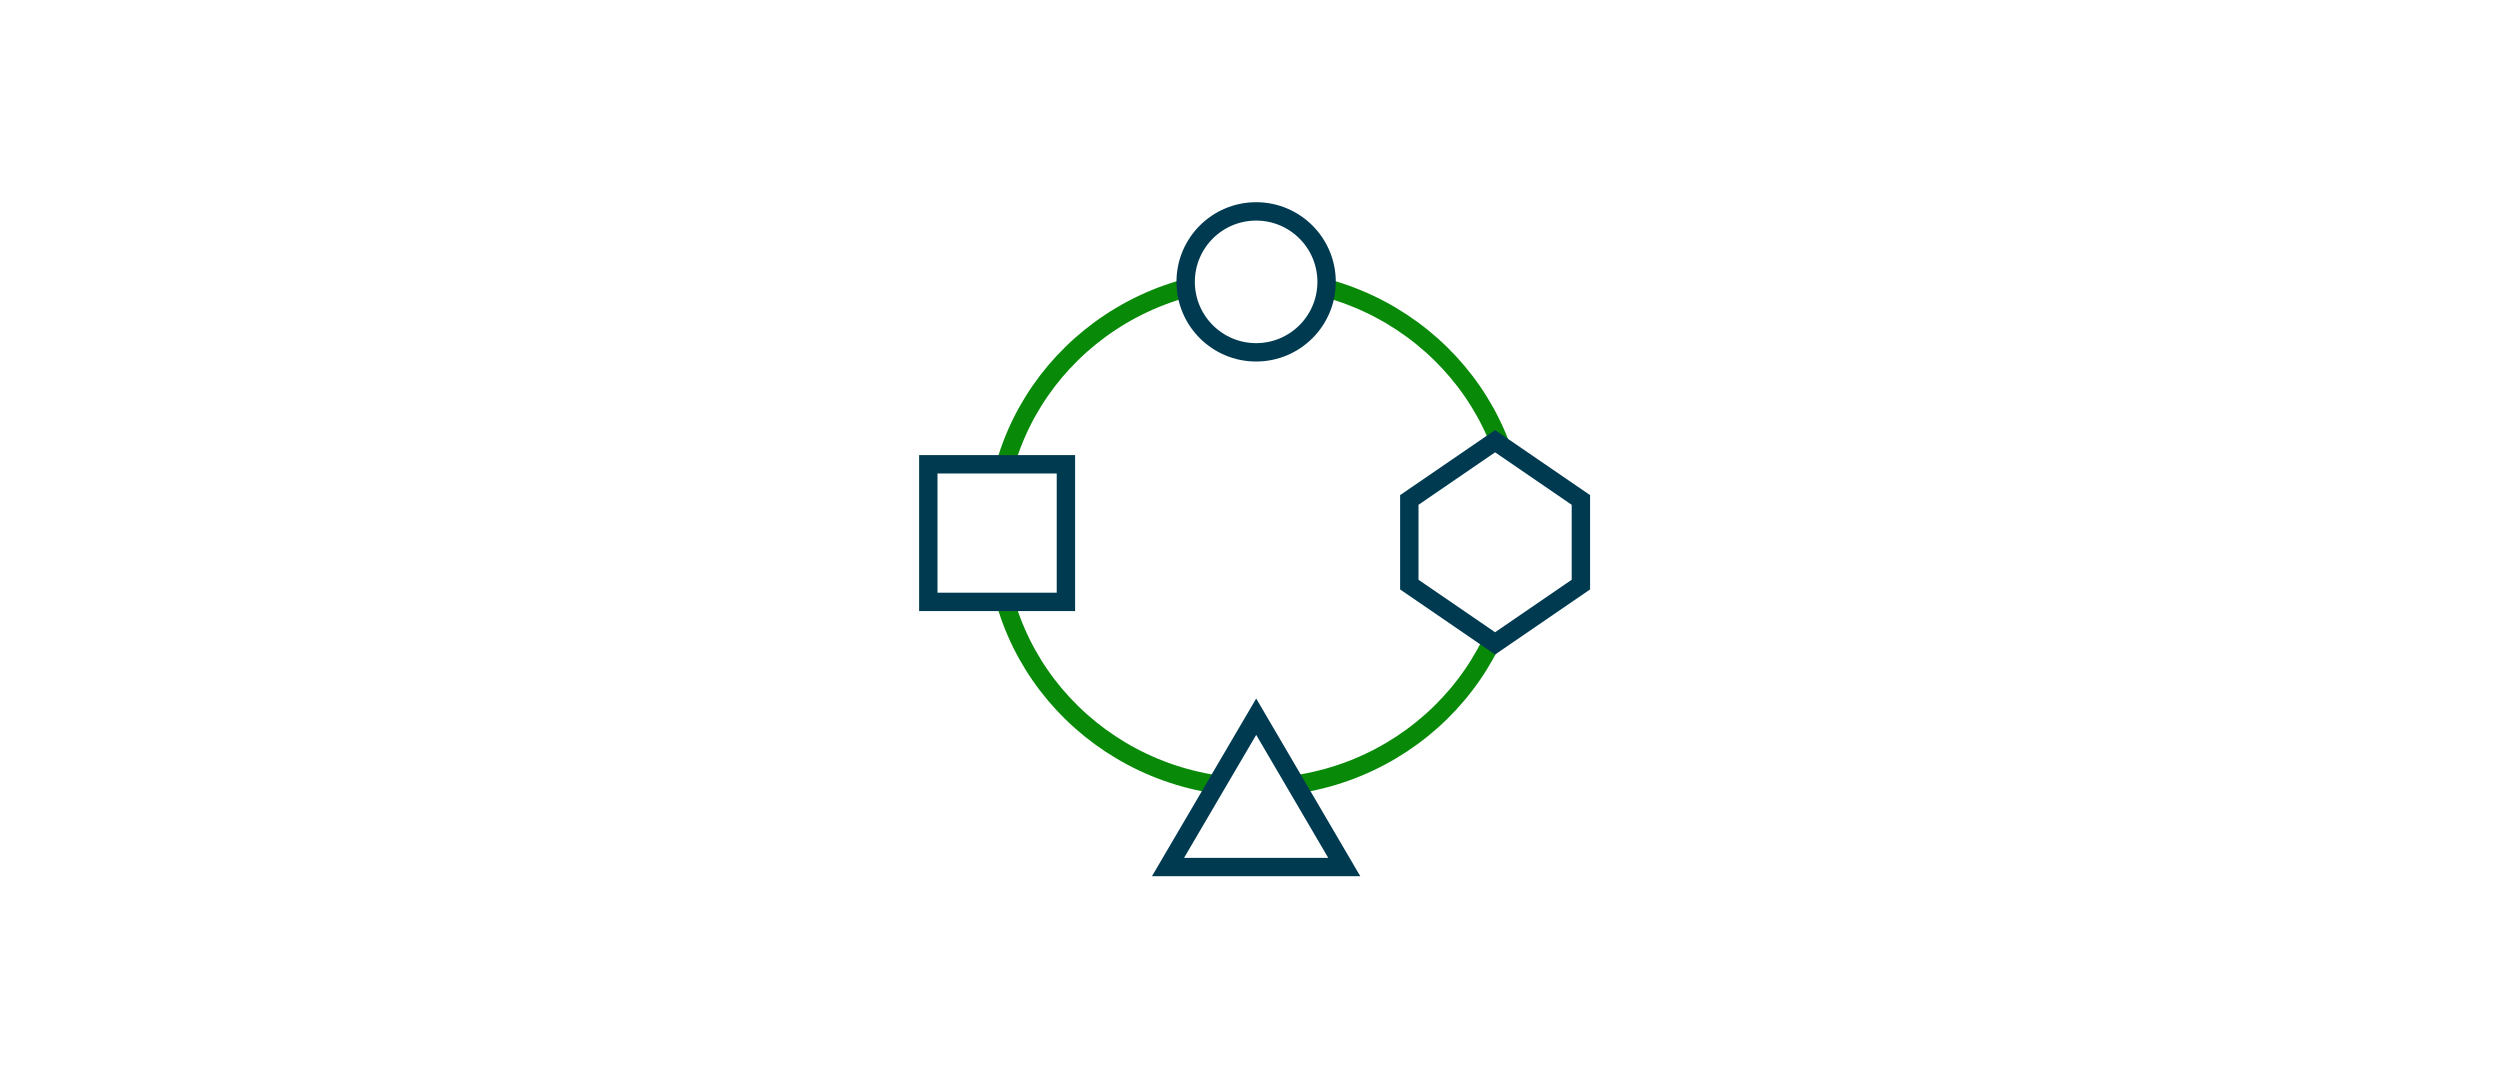 <svg width="408" height="176" viewBox="0 0 408 176" fill="none" xmlns="http://www.w3.org/2000/svg">
<rect width="408" height="176" fill="white"/>
<path d="M247.5 87C247.5 109.887 228.505 128.5 205 128.5C181.496 128.5 162.5 109.887 162.5 87C162.5 64.112 181.496 45.5 205 45.5C228.505 45.5 247.5 64.112 247.5 87Z" stroke="#088A08" stroke-width="3"/>
<path d="M216.5 46C216.5 52.351 211.352 57.5 205 57.5C198.649 57.5 193.5 52.351 193.5 46C193.5 39.649 198.649 34.5 205 34.5C211.352 34.5 216.5 39.649 216.5 46Z" fill="white" stroke="#003A51" stroke-width="3"/>
<path d="M151.5 75.772L173.957 75.772L173.957 98.228L151.5 98.228L151.5 75.772Z" fill="white" stroke="#003A51" stroke-width="3"/>
<path d="M219.383 141.5H190.619L205.011 116.966L219.383 141.5Z" fill="white" stroke="#003A51" stroke-width="3"/>
<path d="M230 81.593V95.407L244 105L258 95.407V81.593L244 72L230 81.593Z" fill="white" stroke="#003A51" stroke-width="3"/>
</svg>
